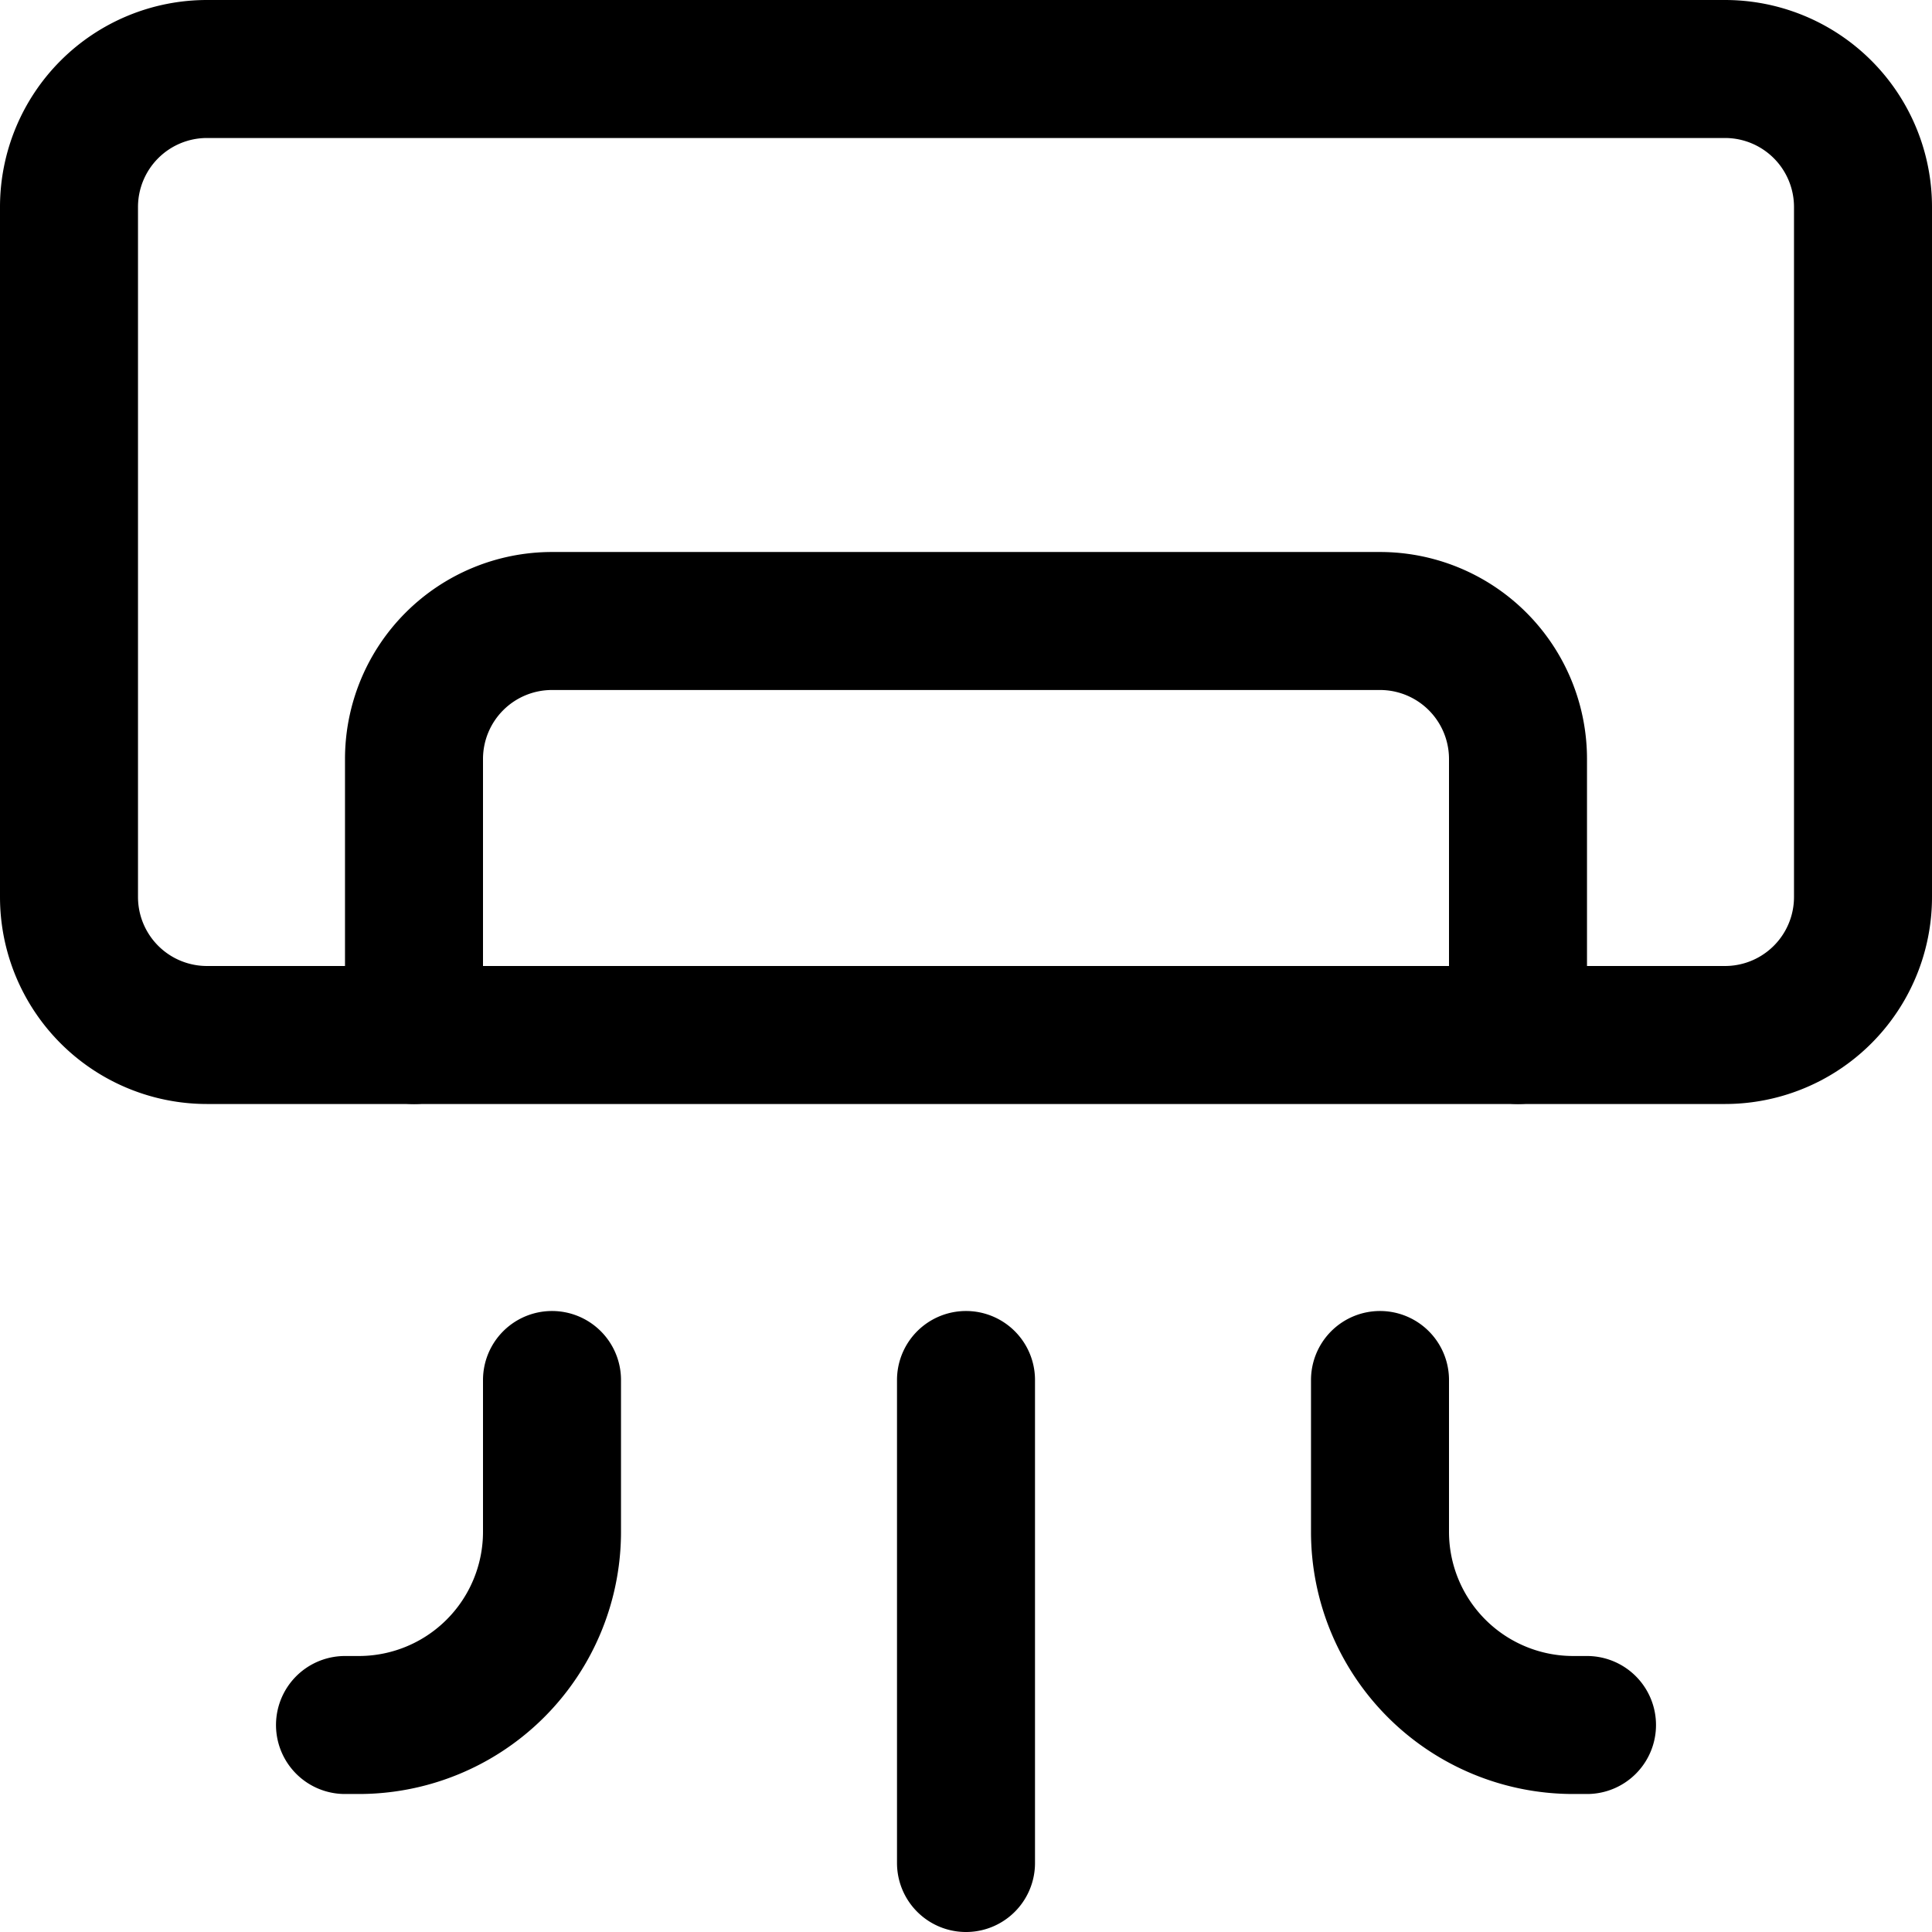 <svg xmlns="http://www.w3.org/2000/svg" width="1em" height="1em" viewBox="0 0 14 14"><g fill="none" stroke="currentColor" stroke-linecap="round" stroke-linejoin="round"><path d="M12.5.5h-11a1 1 0 0 0-1 1v5a1 1 0 0 0 1 1h11a1 1 0 0 0 1-1v-5a1 1 0 0 0-1-1"></path><path d="M11 7.5v-2a1 1 0 0 0-1-1H4a1 1 0 0 0-1 1v2m-.5 5h.1A1.4 1.4 0 0 0 4 11.1V10m7.5 2.5h-.1a1.4 1.4 0 0 1-1.4-1.4V10m-3 3.5V10"></path></g></svg>